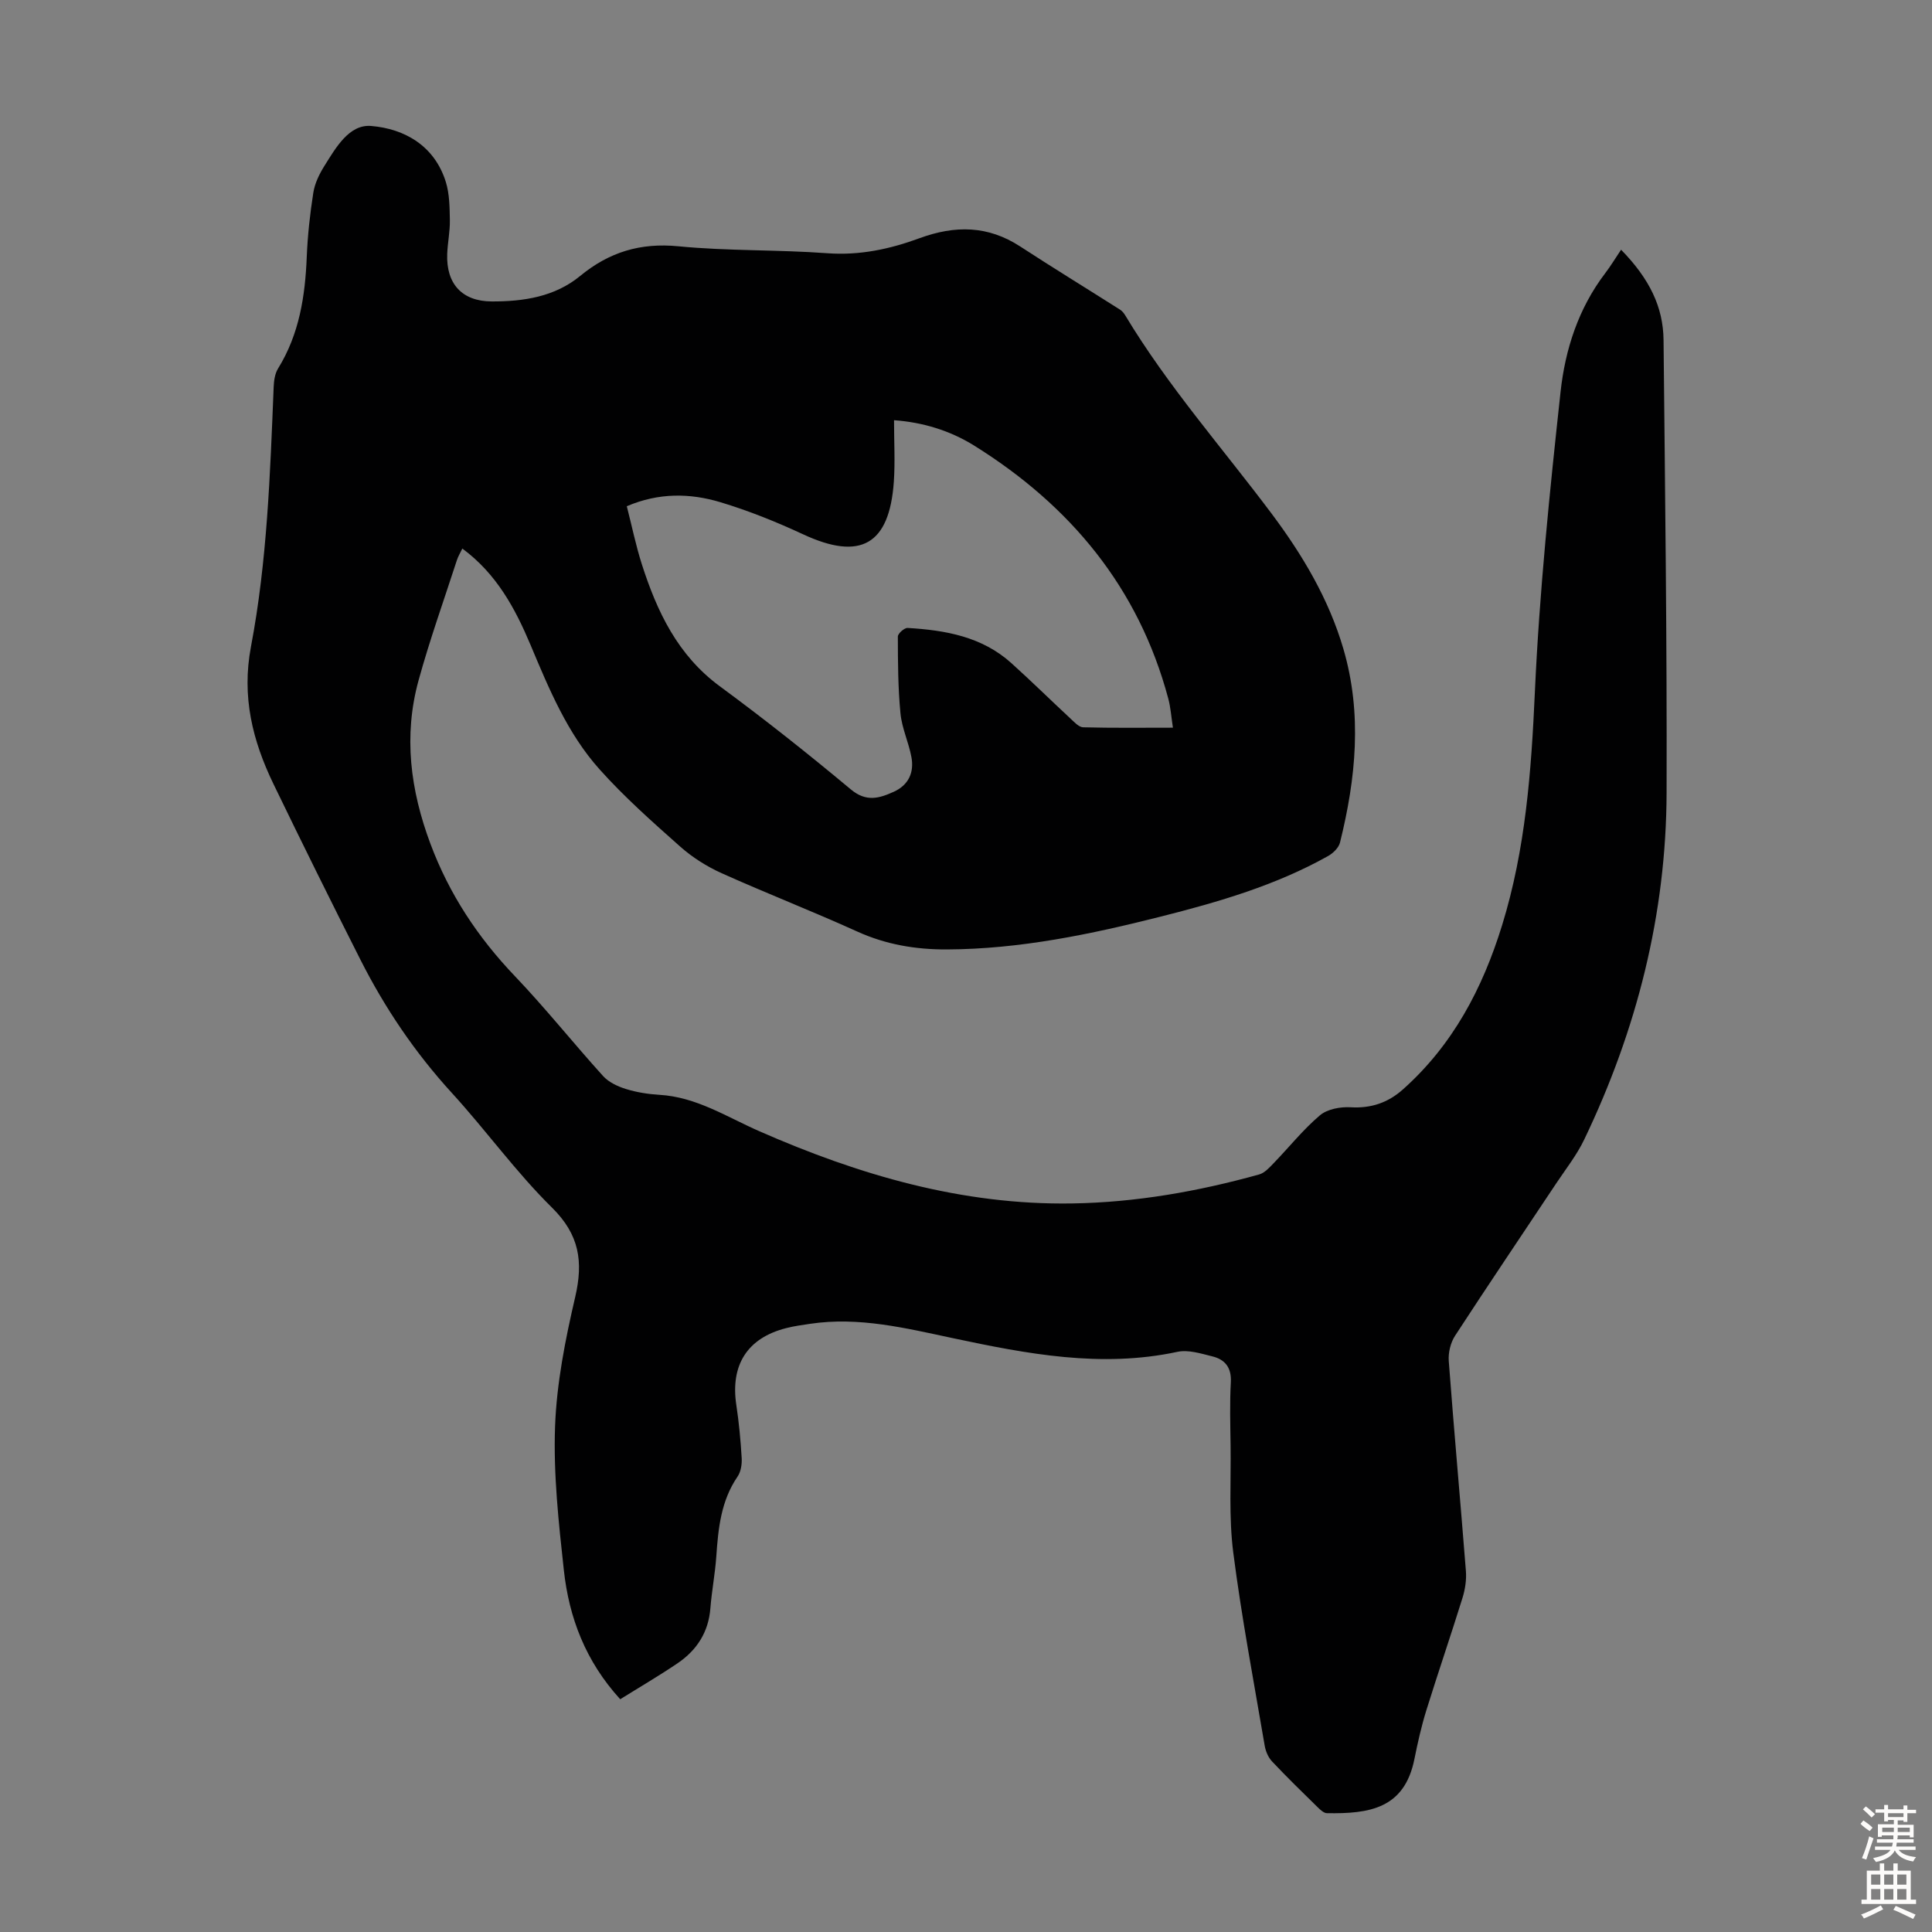 <svg enable-background="new 0 0 400 400" viewBox="0 0 400 400" xmlns="http://www.w3.org/2000/svg"><rect x="0" y="0" width="400" height="400" fill="#808080" stroke="none"/><path d="m128.41 351.81c-7.18-7.87-10.6-16.9-11.67-26.71-1.08-9.88-2.18-19.88-1.82-29.77.33-8.98 2.12-18 4.17-26.8 1.7-7.33.88-12.89-4.8-18.5-7.47-7.36-13.65-16-20.75-23.76-7.62-8.34-13.85-17.55-18.92-27.58-6.1-12.06-12.1-24.18-17.99-36.35-4.35-8.99-6.63-18.12-4.67-28.46 3.36-17.72 3.97-35.77 4.7-53.78.05-1.29.26-2.76.92-3.82 4.39-7.11 5.6-14.95 5.93-23.1.18-4.44.67-8.9 1.36-13.29.3-1.92 1.24-3.86 2.29-5.53 2.37-3.78 5.12-8.66 9.68-8.28 6.96.58 13.12 4.12 15.45 11.55.78 2.49.8 5.27.85 7.93.04 2.34-.46 4.68-.55 7.02-.23 6.19 3.08 9.81 9.22 9.83 6.59.02 13.06-.96 18.31-5.28 6-4.94 12.46-6.91 20.34-6.14 10.23 1 20.58.68 30.84 1.44 6.69.49 12.99-.87 19.04-3.1 7.41-2.72 14.19-2.66 20.9 1.71 6.83 4.45 13.79 8.71 20.67 13.08.45.29.82.77 1.1 1.24 8.8 14.62 20.09 27.4 30.27 40.99 6.38 8.52 11.84 17.67 14.86 28.01 3.92 13.42 2.59 26.8-.71 40.09-.27 1.08-1.44 2.21-2.48 2.79-10.83 6.07-22.64 9.5-34.58 12.52-14.56 3.68-29.22 6.75-44.33 6.81-6.44.03-12.6-1-18.57-3.71-9.26-4.2-18.75-7.89-28.03-12.06-3.09-1.39-6.09-3.28-8.62-5.53-5.77-5.12-11.58-10.27-16.71-16.01-6.63-7.41-10.43-16.59-14.25-25.69-3.18-7.56-7.02-14.74-14.14-20-.43.91-.87 1.62-1.12 2.39-2.69 8.29-5.63 16.51-7.94 24.9-3.16 11.49-1.7 22.72 2.46 33.85 3.91 10.46 9.84 19.39 17.52 27.43 6.33 6.63 12.06 13.84 18.22 20.64 1.16 1.28 3.01 2.15 4.71 2.68 2.22.69 4.6 1.07 6.93 1.21 7.66.44 13.94 4.56 20.65 7.51 20.68 9.09 42.02 15.35 64.85 14.98 13.15-.21 26.03-2.48 38.69-6 1.15-.32 2.16-1.46 3.05-2.38 3.18-3.29 6.06-6.92 9.53-9.86 1.54-1.3 4.26-1.8 6.39-1.67 4.22.25 7.72-.96 10.78-3.68 10.35-9.21 16.51-20.92 20.55-34 4.87-15.76 6.05-31.91 6.79-48.31.94-20.76 3.07-41.48 5.32-62.15.95-8.76 3.7-17.27 9.23-24.53 1.16-1.52 2.14-3.16 3.3-4.88 5.88 6.02 8.72 11.85 8.79 18.71.31 31.22.72 62.43.63 93.65-.07 25.21-6.16 49.16-17.05 71.86-1.53 3.2-3.78 6.06-5.77 9.04-7 10.53-14.08 21-20.98 31.6-.93 1.43-1.43 3.51-1.3 5.22 1.09 14.5 2.41 28.99 3.55 43.49.14 1.83-.16 3.8-.71 5.57-2.42 7.79-5.07 15.5-7.49 23.29-1.02 3.29-1.78 6.67-2.46 10.06-2.07 10.31-9.37 11.35-18.11 11.21-.64-.01-1.37-.69-1.9-1.21-3.2-3.13-6.41-6.26-9.48-9.52-.77-.82-1.3-2.07-1.5-3.2-2.27-13.34-4.8-26.65-6.52-40.06-.93-7.28-.45-14.74-.55-22.12-.06-4.36-.19-8.74.05-13.09.17-3.04-1.18-4.73-3.84-5.38-2.35-.58-4.96-1.42-7.2-.94-15.81 3.39-31.16.43-46.52-2.83-9.74-2.07-19.44-4.48-29.54-2.97-1.66.25-3.33.47-4.95.89-8.06 2.04-11.59 7.64-10.33 15.94.55 3.63.89 7.31 1.11 10.98.07 1.26-.16 2.8-.85 3.81-3.45 5.04-4.01 10.75-4.41 16.58-.25 3.56-.94 7.1-1.22 10.66-.38 4.97-2.8 8.7-6.78 11.41-3.87 2.62-7.9 4.97-11.89 7.46zm1.36-247c1.05 4.08 1.87 8.12 3.12 12.03 3.15 9.8 7.41 18.82 16.13 25.24 9.27 6.82 18.31 13.99 27.15 21.37 3.21 2.67 5.9 1.82 8.89.47 3.06-1.39 4.23-4.01 3.64-7.17-.57-3.06-1.98-6-2.27-9.07-.51-5.27-.53-10.59-.54-15.89 0-.62 1.35-1.82 2.02-1.78 7.8.46 15.39 1.79 21.47 7.27 4.15 3.74 8.14 7.67 12.23 11.47.79.73 1.74 1.8 2.64 1.83 6.12.16 12.25.08 18.59.08-.35-2.29-.47-4.2-.96-6.02-6.15-23-20.27-39.96-40.18-52.38-5.01-3.12-10.63-4.83-16.6-5.26 0 4.47.24 8.62-.04 12.72-.91 13.1-6.92 16.42-18.77 10.91-5.55-2.58-11.28-4.89-17.13-6.65-6.28-1.89-12.75-2.01-19.39.83z" fill="#010102"/><g fill="#fcfbfa"><path d="m385.2 377.6.6-.7c.6.4 1.3.9 1.9 1.5l-.6.7c-.8-.5-1.4-1-1.9-1.5zm.3 7.1c.6-1.4 1.1-2.9 1.5-4.5.3.1.6.3.9.4-.5 1.4-1 2.9-1.5 4.4zm.2-10.1.6-.6c.7.5 1.3 1.1 1.9 1.6l-.7.7c-.6-.6-1.2-1.2-1.8-1.7zm8.4-.8h.8v.9h1.8v.7h-1.8v1.8h-.8v-.3h-1.2v.9h3.3v2.6h-.8v-.4h-2.5c0 .3 0 .6-.1.8h3.4v.7h-3.5c0 .3-.1.6-.1.8h4v.7h-3.5c.7.9 1.9 1.3 3.6 1.5-.2.2-.4.5-.6.9-1.9-.3-3.2-1.1-3.8-2.3-.5 1.1-1.8 2-3.9 2.4-.2-.3-.4-.5-.6-.8 1.9-.4 3.1-.9 3.6-1.7h-3.2v-.7h3.5c.1-.2.1-.5.2-.8h-3.3v-.7h3.4c0-.2 0-.5 0-.8h-2.4v.3h-.8v-2.6h3.3v-.9h-1.2v.3h-.8v-1.8h-1.8v-.7h1.8v-.9h.8v.9h3.2zm-4.4 5.5h2.4c0-.3 0-.6 0-.9h-2.4zm1.2-3.1h3.2v-.8h-3.2zm4.4 2.2h-2.4v.9h2.5v-.9z"/><path d="m389.2 385.8h.9v1.5h1.9v-1.5h.9v1.5h2.7v6h1.1v.9h-11.3v-.9h1.1v-6h2.7zm.2 8.7.5.8c-1.2.6-2.5 1.3-4 1.9-.2-.3-.3-.6-.6-.8 1.6-.6 3-1.3 4.1-1.9zm-2-4.3h1.9v-2.1h-1.9zm0 3.1h1.9v-2.2h-1.9zm2.7-3.1h1.9v-2.1h-1.9zm0 3.1h1.9v-2.2h-1.9zm2.4 1.3c1.4.6 2.7 1.2 4.1 1.8l-.5.9c-1.5-.7-2.8-1.4-4.1-1.9zm2.2-6.5h-1.9v2.1h1.9zm-1.9 5.2h1.9v-2.2h-1.9z"/></g></svg>